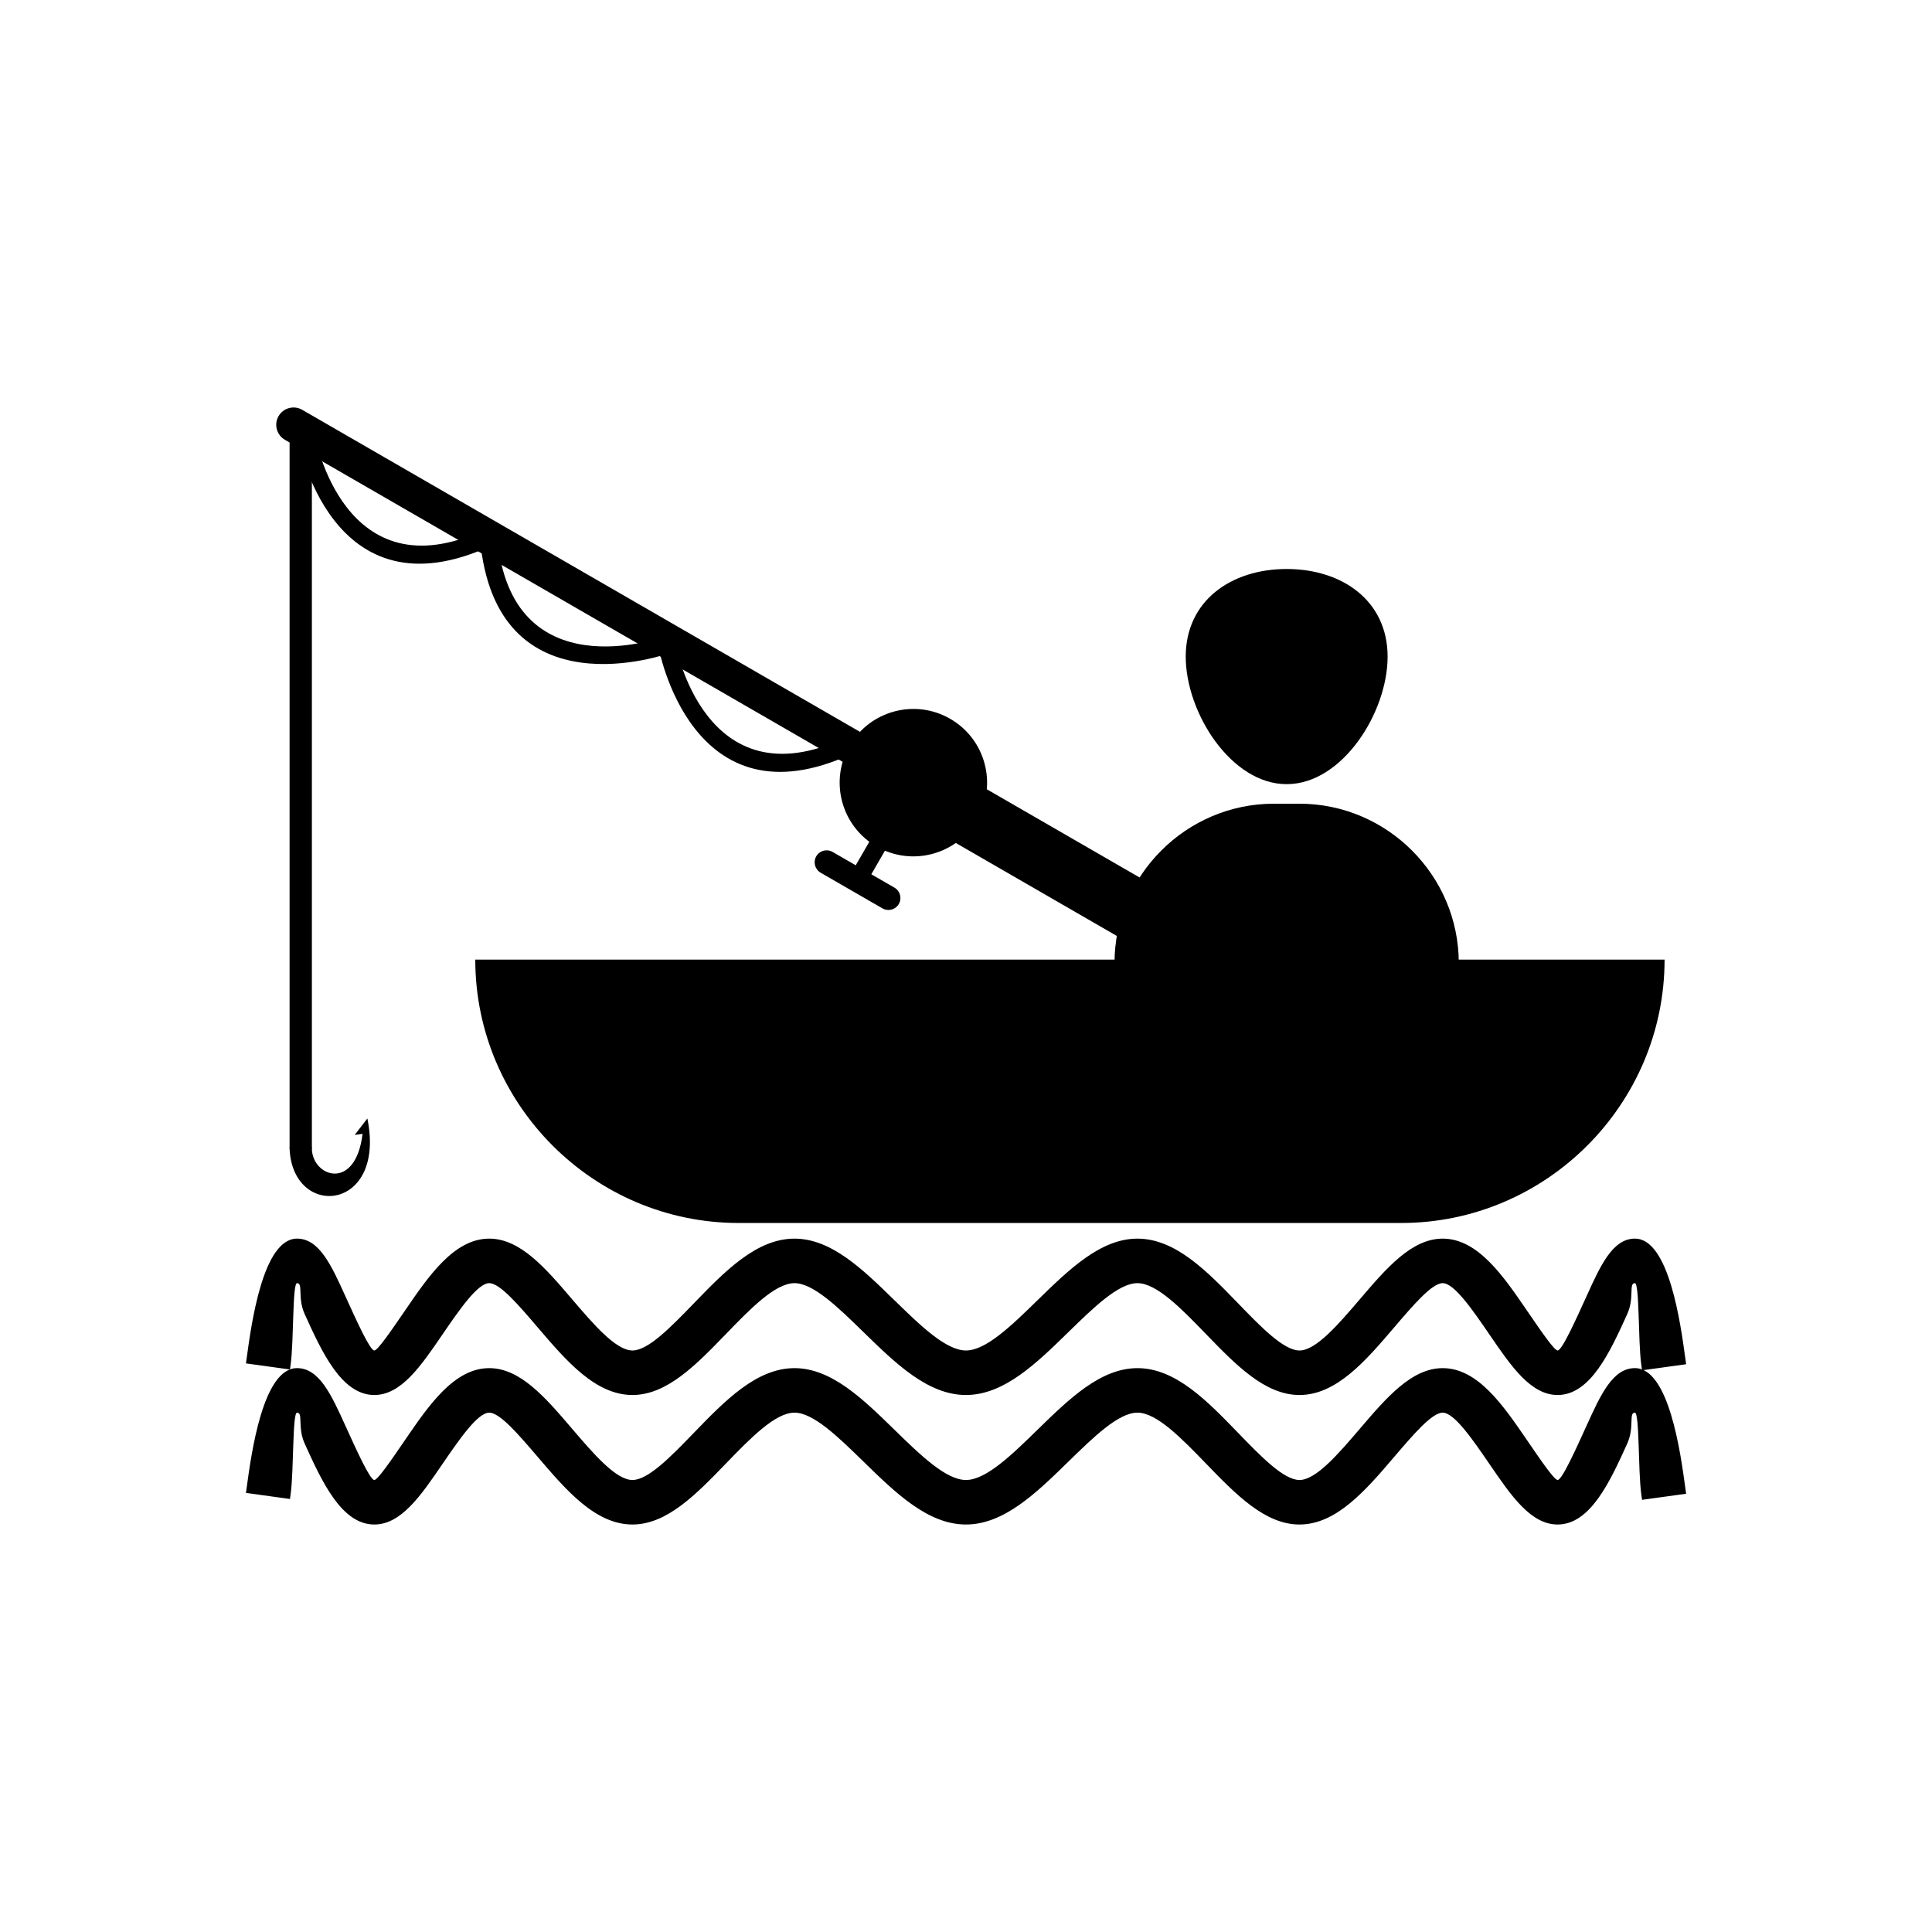 <?xml version="1.0" encoding="UTF-8"?>
<!-- Uploaded to: ICON Repo, www.iconrepo.com, Generator: ICON Repo Mixer Tools -->
<svg fill="#000000" width="800px" height="800px" version="1.1" viewBox="144 144 512 512" xmlns="http://www.w3.org/2000/svg">
 <g>
  <path d="m403.8 352.18-8.215 14.23 50.848 29.355c2 1.152 4.328 0.898 5.176-0.57l5.133-8.895c0.848-1.469-0.094-3.613-2.094-4.766l-50.848-29.359z" fill-rule="evenodd"/>
  <path d="m372.96 338.56c2.195 1.266 2.945 4.07 1.68 6.266-1.266 2.195-4.07 2.945-6.266 1.68l-145.48-83.996-3.394-1.961c-2.195-1.266-2.945-4.07-1.68-6.266s4.07-2.945 6.266-1.68l3.394 1.961z"/>
  <path d="m376.29 368.33c9.34 5.394 21.289 2.195 26.68-7.148 5.394-9.344 2.195-21.289-7.148-26.684-9.344-5.394-21.289-2.191-26.684 7.152-5.394 9.34-2.191 21.289 7.152 26.68" fill-rule="evenodd"/>
  <path d="m361.48 375.27c-1.52-0.875-2.039-2.82-1.164-4.336 0.875-1.52 2.82-2.039 4.336-1.16l16.383 9.457c1.52 0.875 2.039 2.82 1.16 4.336-0.875 1.52-2.82 2.039-4.336 1.164l-16.383-9.457z"/>
  <path d="m373.53 378.08c-0.656 1.141-2.113 1.527-3.254 0.871s-1.527-2.113-0.871-3.254l6.266-10.855c0.656-1.141 2.113-1.527 3.254-0.871s1.527 2.113 0.871 3.254z"/>
  <path d="m222.93 260.15c0.027 0.137 8.566 48.449 51.504 28.344l-1.93-4.156c-37.535 17.578-45.051-24.918-45.074-25.039l-4.5 0.855z"/>
  <path d="m319.98 312.73c-0.117 0.039-40.676 14.781-44.219-26.516l-4.566 0.406c4.055 47.238 50.164 30.48 50.297 30.434z"/>
  <path d="m318.48 315.32c0.027 0.137 8.566 48.449 51.504 28.344l-1.93-4.156c-37.535 17.578-45.051-24.918-45.074-25.039l-4.5 0.855z"/>
  <path d="m269.96 398.31h315.17c0 38.387-31.406 69.793-69.793 69.793h-175.59c-38.387 0-69.793-31.406-69.793-69.793z" fill-rule="evenodd"/>
  <path d="m481.58 356.99h6.789c23.223 0 42.223 19 42.223 42.223h-91.234c0-23.223 19-42.223 42.223-42.223z" fill-rule="evenodd"/>
  <path d="m484.98 294.79c14.773 0 26.75 8.453 26.75 23.227s-11.977 33.793-26.75 33.793c-14.773 0-26.75-19.02-26.75-33.793s11.977-23.227 26.75-23.227z" fill-rule="evenodd"/>
  <path d="m226.65 258.39v190.04h-5.906v-190.04z"/>
  <path d="m226.65 448.43c0-1.086-1.863-3.109-2.953-3.109-1.086 0-2.953 2.023-2.953 3.109 0.809 18.789 25.668 16.707 20.613-8.023l-3.352 4.352 2.078-0.277c-1.859 15.352-13.293 11.418-13.434 3.949z"/>
  <path d="m579.16 507.14-0.223-1.656c-0.832-6.125-0.441-21.438-1.676-21.438-1.695 0-0.047 3.836-2.035 8.219-4.492 9.898-9.727 21.426-18.441 21.426-7.102 0-12.312-7.621-17.902-15.793-4.559-6.664-9.473-13.848-12.559-13.848-2.832 0-7.781 5.793-12.934 11.824-7.449 8.719-15.223 17.816-25.016 17.816-9.141 0-16.863-7.981-24.754-16.133-6.465-6.68-13.074-13.508-18.191-13.508-5.004 0-11.629 6.469-18.301 12.984-8.5 8.301-17.062 16.656-27.141 16.656s-18.637-8.359-27.141-16.656c-6.672-6.516-13.301-12.984-18.301-12.984-5.117 0-11.727 6.828-18.191 13.508-7.891 8.152-15.613 16.133-24.754 16.133-9.793 0-17.566-9.098-25.016-17.816-5.152-6.031-10.105-11.824-12.934-11.824-3.09 0-8.004 7.188-12.559 13.848-5.59 8.172-10.801 15.793-17.898 15.793-8.715 0-13.949-11.527-18.441-21.426-1.988-4.379-0.336-8.215-2.035-8.215-1.234 0-0.844 15.309-1.676 21.438-0.137 1.016-0.125 0.934-0.195 1.438l-11.668-1.613 0.195-1.391c1.23-9.055 4.301-31.676 13.344-31.676 5.891 0 9.105 7.09 12.781 15.184 3.031 6.68 6.562 14.461 7.695 14.461 0.902 0 4.406-5.129 8.168-10.625 6.258-9.148 13.004-19.016 22.293-19.016 8.23 0 14.918 7.828 21.883 15.977 5.715 6.688 11.676 13.664 16.07 13.664 4.18 0 10.18-6.199 16.312-12.535 8.188-8.457 16.555-17.105 26.633-17.105 9.766 0 18.109 8.148 26.512 16.352 6.785 6.621 13.613 13.289 18.93 13.289 5.316 0 12.145-6.668 18.93-13.289 8.402-8.203 16.75-16.352 26.512-16.352 10.078 0 18.445 8.648 26.633 17.105 6.129 6.336 12.129 12.535 16.312 12.535 4.391 0 10.355-6.977 16.07-13.664 6.965-8.148 13.652-15.977 21.883-15.977 9.289 0 16.035 9.867 22.293 19.016 3.762 5.5 7.266 10.625 8.168 10.625 1.129 0 4.664-7.781 7.695-14.461 3.672-8.094 6.891-15.184 12.781-15.184 9.047 0 12.117 22.621 13.348 31.676 0.035 0.254 0.086 0.617 0.223 1.613l-11.668 1.613z"/>
  <path d="m579.16 541.46-0.223-1.656c-0.832-6.125-0.441-21.438-1.676-21.438-1.695 0-0.047 3.836-2.035 8.219-4.492 9.898-9.727 21.426-18.441 21.426-7.102 0-12.312-7.621-17.902-15.793-4.559-6.664-9.473-13.848-12.559-13.848-2.832 0-7.781 5.793-12.934 11.824-7.449 8.719-15.223 17.816-25.016 17.816-9.141 0-16.863-7.981-24.754-16.133-6.465-6.68-13.074-13.508-18.191-13.508-5.004 0-11.629 6.469-18.301 12.984-8.5 8.301-17.062 16.656-27.141 16.656s-18.637-8.359-27.141-16.656c-6.672-6.516-13.301-12.984-18.301-12.984-5.117 0-11.727 6.828-18.191 13.508-7.891 8.152-15.613 16.133-24.754 16.133-9.793 0-17.566-9.098-25.016-17.816-5.152-6.031-10.105-11.824-12.934-11.824-3.09 0-8.004 7.188-12.559 13.848-5.59 8.172-10.801 15.793-17.898 15.793-8.715 0-13.949-11.527-18.441-21.426-1.988-4.379-0.336-8.215-2.035-8.215-1.234 0-0.844 15.309-1.676 21.438-0.137 1.016-0.125 0.934-0.195 1.438l-11.668-1.613 0.195-1.391c1.23-9.055 4.301-31.676 13.344-31.676 5.891 0 9.105 7.09 12.781 15.184 3.031 6.68 6.562 14.461 7.695 14.461 0.902 0 4.406-5.129 8.168-10.625 6.258-9.148 13.004-19.016 22.293-19.016 8.23 0 14.918 7.828 21.883 15.977 5.715 6.688 11.676 13.664 16.07 13.664 4.18 0 10.18-6.199 16.312-12.535 8.188-8.457 16.555-17.105 26.633-17.105 9.766 0 18.109 8.148 26.512 16.352 6.785 6.621 13.613 13.289 18.93 13.289 5.316 0 12.145-6.668 18.93-13.289 8.402-8.203 16.75-16.352 26.512-16.352 10.078 0 18.445 8.648 26.633 17.105 6.129 6.336 12.129 12.535 16.312 12.535 4.391 0 10.355-6.977 16.07-13.664 6.965-8.148 13.652-15.977 21.883-15.977 9.289 0 16.035 9.867 22.293 19.016 3.762 5.5 7.266 10.625 8.168 10.625 1.129 0 4.664-7.781 7.695-14.461 3.672-8.094 6.891-15.184 12.781-15.184 9.047 0 12.117 22.621 13.348 31.676 0.035 0.254 0.086 0.617 0.223 1.613l-11.668 1.613z"/>
 </g>
</svg>
